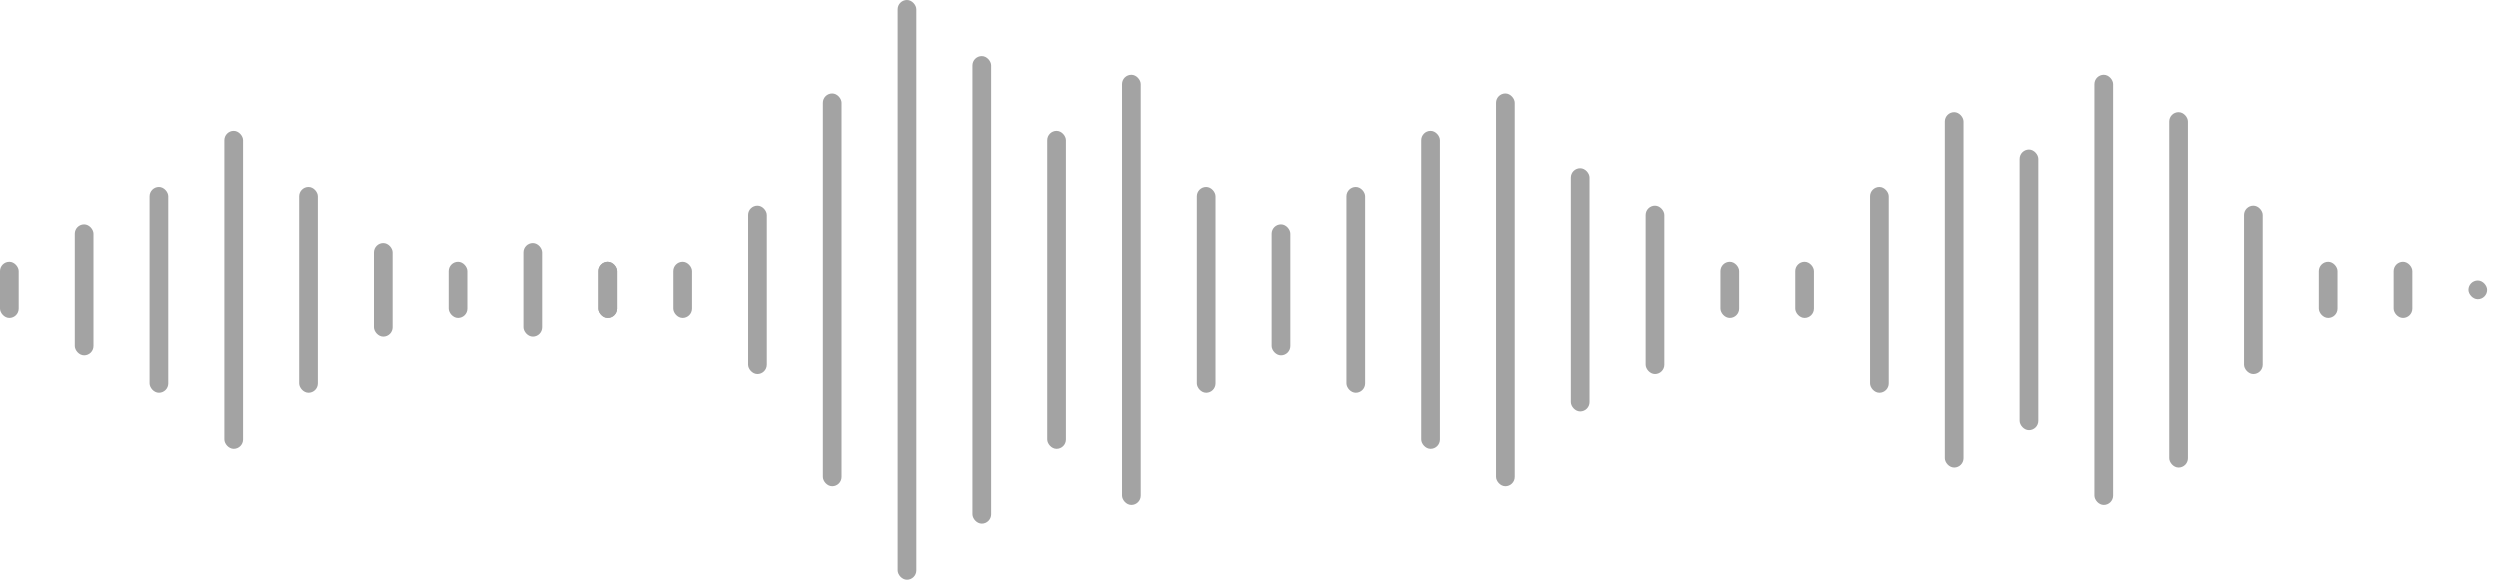 <svg width="138" height="32" viewBox="0 0 138 32" fill="none" xmlns="http://www.w3.org/2000/svg">
<g id="Waveform">
<rect id="Rectangle 1" y="14.452" width="1.032" height="3.097" rx="0.516" fill="#A3A3A3"/>
<rect id="Rectangle 2" x="4.129" y="12.387" width="1.032" height="7.226" rx="0.516" fill="#A3A3A3"/>
<rect id="Rectangle 3" x="8.258" y="10.323" width="1.032" height="11.355" rx="0.516" fill="#A3A3A3"/>
<rect id="Rectangle 4" x="12.387" y="7.226" width="1.032" height="17.548" rx="0.516" fill="#A3A3A3"/>
<rect id="Rectangle 5" x="16.516" y="10.323" width="1.032" height="11.355" rx="0.516" fill="#A3A3A3"/>
<rect id="Rectangle 6" x="20.645" y="13.419" width="1.032" height="5.161" rx="0.516" fill="#A3A3A3"/>
<rect id="Rectangle 7" x="24.774" y="14.452" width="1.032" height="3.097" rx="0.516" fill="#A3A3A3"/>
<rect id="Rectangle 8" x="28.903" y="13.419" width="1.032" height="5.161" rx="0.516" fill="#A3A3A3"/>
<rect id="Rectangle 9" x="33.032" y="14.452" width="1.032" height="3.097" rx="0.516" fill="#A3A3A3"/>
<rect id="Rectangle 32" x="33.032" y="14.452" width="1.032" height="3.097" rx="0.516" fill="#A3A3A3"/>
<rect id="Rectangle 10" x="37.161" y="14.452" width="1.032" height="3.097" rx="0.516" fill="#A3A3A3"/>
<rect id="Rectangle 11" x="41.29" y="11.355" width="1.032" height="9.29" rx="0.516" fill="#A3A3A3"/>
<rect id="Rectangle 12" x="45.419" y="5.161" width="1.032" height="21.677" rx="0.516" fill="#A3A3A3"/>
<rect id="Rectangle 13" x="49.548" width="1.032" height="32" rx="0.516" fill="#A3A3A3"/>
<rect id="Rectangle 14" x="53.678" y="3.097" width="1.032" height="25.806" rx="0.516" fill="#A3A3A3"/>
<rect id="Rectangle 15" x="57.806" y="7.226" width="1.032" height="17.548" rx="0.516" fill="#A3A3A3"/>
<rect id="Rectangle 16" x="61.935" y="4.129" width="1.032" height="23.742" rx="0.516" fill="#A3A3A3"/>
<rect id="Rectangle 17" x="66.064" y="10.323" width="1.032" height="11.355" rx="0.516" fill="#A3A3A3"/>
<rect id="Rectangle 18" x="70.194" y="12.387" width="1.032" height="7.226" rx="0.516" fill="#A3A3A3"/>
<rect id="Rectangle 19" x="74.323" y="10.323" width="1.032" height="11.355" rx="0.516" fill="#A3A3A3"/>
<rect id="Rectangle 20" x="78.452" y="7.226" width="1.032" height="17.548" rx="0.516" fill="#A3A3A3"/>
<rect id="Rectangle 21" x="82.581" y="5.161" width="1.032" height="21.677" rx="0.516" fill="#A3A3A3"/>
<rect id="Rectangle 22" x="86.71" y="9.29" width="1.032" height="13.419" rx="0.516" fill="#A3A3A3"/>
<rect id="Rectangle 23" x="90.839" y="11.355" width="1.032" height="9.29" rx="0.516" fill="#A3A3A3"/>
<rect id="Rectangle 24" x="94.968" y="14.452" width="1.032" height="3.097" rx="0.516" fill="#A3A3A3"/>
<rect id="Rectangle 25" x="99.097" y="14.452" width="1.032" height="3.097" rx="0.516" fill="#A3A3A3"/>
<rect id="Rectangle 33" x="128" y="14.452" width="1.032" height="3.097" rx="0.516" fill="#A3A3A3"/>
<rect id="Rectangle 34" x="132.129" y="14.452" width="1.032" height="3.097" rx="0.516" fill="#A3A3A3"/>
<rect id="Rectangle 35" x="136.258" y="15.484" width="1.032" height="1.032" rx="0.516" fill="#A3A3A3"/>
<rect id="Rectangle 26" x="103.226" y="10.323" width="1.032" height="11.355" rx="0.516" fill="#A3A3A3"/>
<rect id="Rectangle 27" x="107.355" y="6.194" width="1.032" height="19.613" rx="0.516" fill="#A3A3A3"/>
<rect id="Rectangle 28" x="111.484" y="8.258" width="1.032" height="15.484" rx="0.516" fill="#A3A3A3"/>
<rect id="Rectangle 29" x="115.613" y="4.129" width="1.032" height="23.742" rx="0.516" fill="#A3A3A3"/>
<rect id="Rectangle 30" x="119.742" y="6.194" width="1.032" height="19.613" rx="0.516" fill="#A3A3A3"/>
<rect id="Rectangle 31" x="123.871" y="11.355" width="1.032" height="9.29" rx="0.516" fill="#A3A3A3"/>
</g>
</svg>
